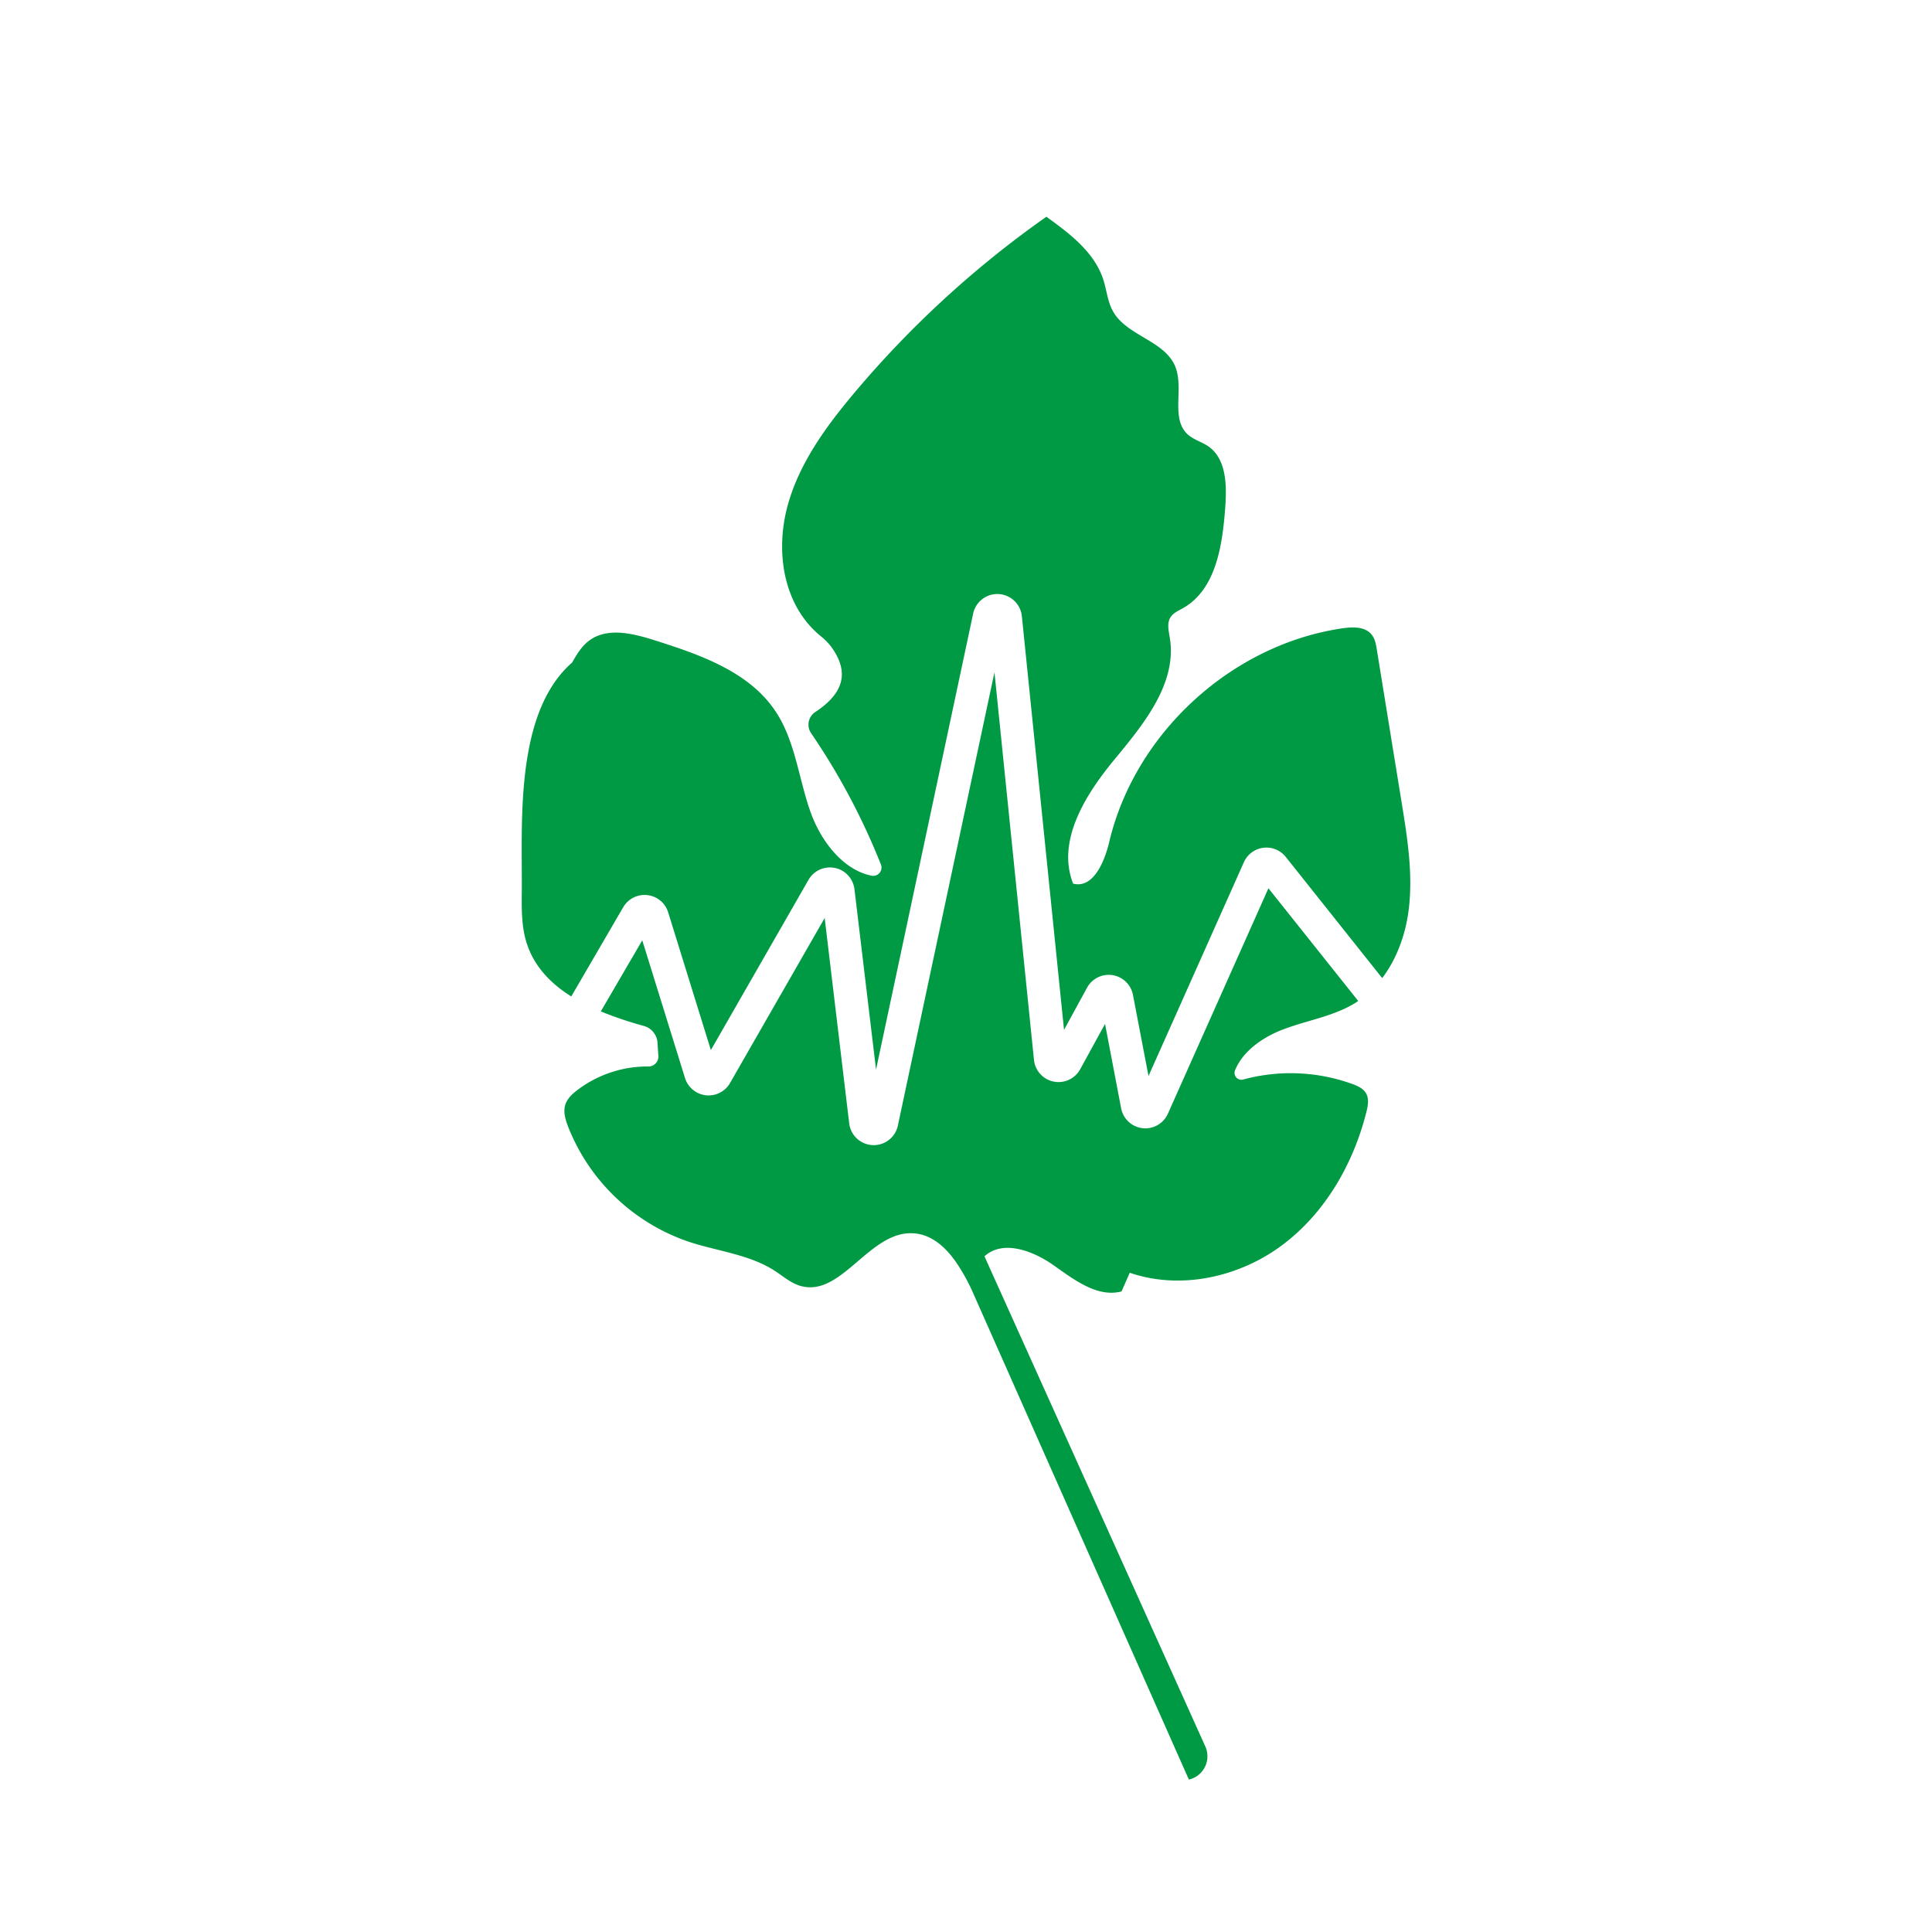 <svg xmlns="http://www.w3.org/2000/svg" viewBox="0 0 1080 1080"><defs><style>.cls-1{fill:#009a44;}</style></defs><title>181010-Clan Growth Icons</title><g id="Layer_2" data-name="Layer 2"><path class="cls-1" d="M783.53,448.63q-6.94-42.74-13.87-85.46c-.49-3-1-6.09-2.92-8.43-3.58-4.47-10.32-4.36-16-3.55-62,8.92-116.2,58.42-130.65,119.39-2.67,11.26-9,26.29-20.22,23.37-9.34-23.93,6.85-49.73,23.23-69.53s35-42.53,30.83-67.88c-.62-3.84-1.71-8.09.33-11.4,1.54-2.49,4.42-3.71,7-5.15,18.46-10.45,22.08-35,23.64-56.2.92-12.43.76-27.28-9.53-34.33-3.61-2.48-8.11-3.62-11.37-6.56-9.8-8.84-2.06-25.67-7-37.91-5.9-14.66-27.15-17.17-34.86-31-3-5.39-3.5-11.79-5.39-17.67-4.94-15.31-18.76-25.75-31.81-35.16a564.77,564.77,0,0,0-107.82,99c-15.41,18.38-29.92,38.31-36.52,61.37-7.39,25.81-3.27,56.42,18.09,74a33.85,33.85,0,0,1,5.85,5.87c12.8,17.32,3.11,28.75-8.83,36.65A8.46,8.46,0,0,0,453.51,410a377.15,377.15,0,0,1,38.95,73.32,4.63,4.63,0,0,1-5.29,6.18c-16-3.2-28.33-19.43-34.07-35.56-6.66-18.69-8.49-39.43-19.37-56-14.78-22.5-42.46-32-68.14-40.13-12-3.77-26.1-7.23-36.18.25-4.21,3.12-7,7.74-9.58,12.3-32.62,28.48-27.74,91.06-28.14,128.48-.1,9.45-.17,19.08,2.65,28.09,4.13,13.19,13.38,22.8,25,30.1l29-49.81A13.81,13.81,0,0,1,373.51,510L397.38,587,452,491.77A13.81,13.81,0,0,1,477.64,497l12.07,100.92L544,343a13.8,13.8,0,0,1,27.23,1.48l23.57,231.23,12.86-23.57a13.8,13.8,0,0,1,25.67,4l8.69,45.37L695.33,482a13.8,13.8,0,0,1,23.4-3l53.93,67.77c8.06-10.63,12.9-24,14.69-37.34C790.06,489.22,786.79,468.75,783.53,448.63Z"/><path class="cls-1" d="M756.09,606a101.43,101.43,0,0,0-61.17-2.53,3.83,3.83,0,0,1-4.49-5.22c4.31-10.68,15.44-18.42,26.6-22.7,13.51-5.19,28.34-7.33,40.64-14.94.54-.33,1.06-.7,1.58-1.06l-50.19-63-56.19,126a13.79,13.79,0,0,1-26.15-3l-9-47.18L603.84,597.7A13.8,13.8,0,0,1,578,592.49L555.91,375.82l-54,253.4a13.8,13.8,0,0,1-27.2-1.24L461,513.16l-52.91,92.26a13.81,13.81,0,0,1-25.16-2.78l-23.9-77-23.18,39.74a209.47,209.47,0,0,0,24.1,8.14,10.42,10.42,0,0,1,7.6,9.38l.48,7.38a5.54,5.54,0,0,1-5.6,5.89,64.79,64.79,0,0,0-39.83,13.29c-2.78,2.14-5.48,4.67-6.56,8-1.3,4,0,8.34,1.5,12.27a110.78,110.78,0,0,0,67.71,64.49c16.1,5.3,33.74,7,47.95,16.24,4.54,2.95,8.73,6.67,13.9,8.26,22.51,6.9,37.81-28.68,61.34-29.34,10.95-.31,19.39,6.78,25.93,16.07a109.38,109.38,0,0,1,10.09,18.46L664.59,994.8a13.37,13.37,0,0,0,9.19-18.52l-123.46-274c10.42-9.46,27.13-3.08,38.63,5s24.43,18.19,38,14.64l4.58-10.45c28.37,9.76,61.07,2.55,85.13-15.37s39.89-45.49,47.18-74.59c.86-3.42,1.55-7.25-.2-10.31C762.13,608.47,759,607.08,756.09,606Z"/></g></svg>